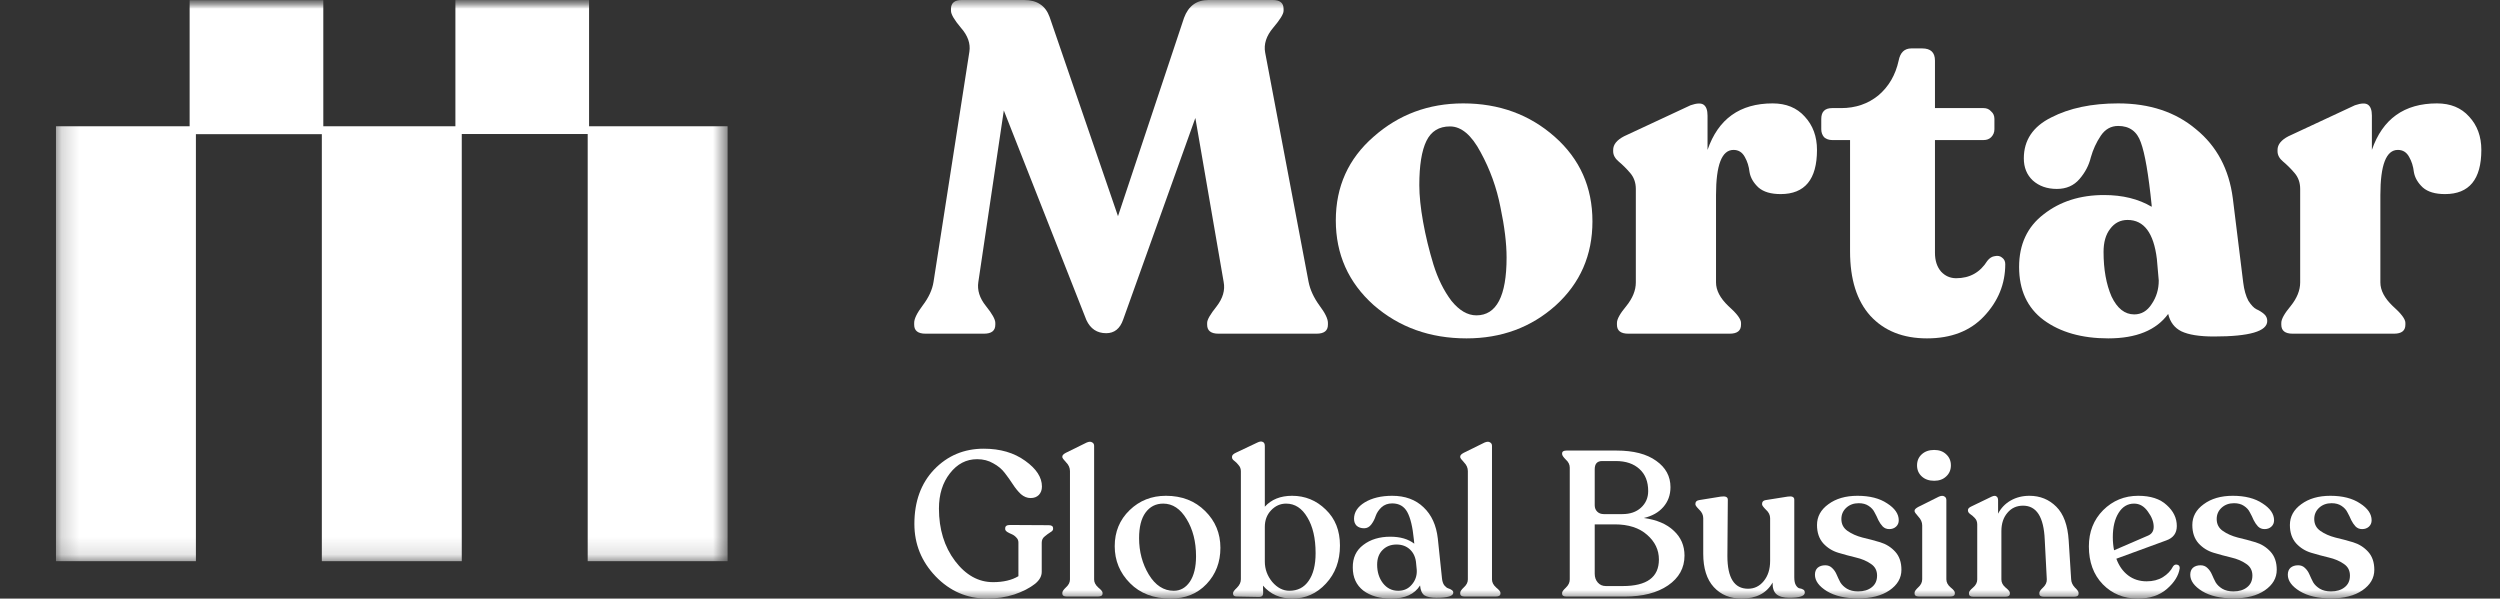<svg width="142" height="34" viewBox="0 0 142 34" fill="none" xmlns="http://www.w3.org/2000/svg">
<rect x="0" y="0" width="142" height="34" fill="#333333" stroke="none"/>
<mask id="mask0_1535_121576" style="mask-type:alpha" maskUnits="userSpaceOnUse" x="0" y="0" width="142" height="34">
<rect width="142" height="34" fill="#D9D9D9"/>
</mask>
<g mask="url(#mask0_1535_121576)">
<path d="M132.399 33.989C131.672 33.989 131.082 33.852 130.628 33.58C130.175 33.3 129.948 32.988 129.948 32.646C129.948 32.474 129.999 32.342 130.101 32.249C130.21 32.155 130.355 32.108 130.535 32.108C130.691 32.108 130.82 32.159 130.921 32.26C131.031 32.361 131.117 32.486 131.179 32.634C131.242 32.782 131.312 32.93 131.39 33.078C131.476 33.218 131.601 33.339 131.766 33.44C131.937 33.541 132.149 33.592 132.399 33.592C132.719 33.592 132.977 33.514 133.172 33.358C133.376 33.202 133.477 32.98 133.477 32.692C133.477 32.404 133.36 32.182 133.125 32.027C132.891 31.863 132.606 31.743 132.27 31.665C131.941 31.587 131.609 31.497 131.273 31.396C130.937 31.295 130.652 31.116 130.417 30.859C130.183 30.594 130.066 30.248 130.066 29.82C130.066 29.345 130.281 28.951 130.71 28.64C131.14 28.321 131.691 28.161 132.363 28.161C133.059 28.161 133.622 28.305 134.052 28.593C134.489 28.873 134.708 29.193 134.708 29.551C134.708 29.699 134.657 29.82 134.556 29.913C134.454 30.006 134.325 30.053 134.169 30.053C134.02 30.053 133.895 30.003 133.794 29.901C133.7 29.8 133.618 29.679 133.548 29.539C133.485 29.391 133.415 29.247 133.337 29.107C133.266 28.959 133.153 28.835 132.997 28.733C132.848 28.632 132.66 28.582 132.434 28.582C132.152 28.582 131.918 28.667 131.73 28.838C131.543 29.01 131.449 29.224 131.449 29.481C131.449 29.769 131.566 29.995 131.801 30.158C132.035 30.322 132.317 30.446 132.645 30.532C132.981 30.61 133.317 30.699 133.653 30.8C133.989 30.902 134.274 31.081 134.509 31.338C134.743 31.595 134.861 31.937 134.861 32.365C134.861 32.833 134.634 33.222 134.181 33.533C133.735 33.837 133.141 33.989 132.399 33.989Z" fill="white"/>
<path d="M126.857 33.989C126.13 33.989 125.54 33.852 125.087 33.58C124.634 33.3 124.407 32.988 124.407 32.646C124.407 32.474 124.458 32.342 124.559 32.249C124.669 32.155 124.813 32.108 124.993 32.108C125.149 32.108 125.278 32.159 125.38 32.26C125.489 32.361 125.575 32.486 125.638 32.634C125.7 32.782 125.771 32.93 125.849 33.078C125.935 33.218 126.06 33.339 126.224 33.44C126.396 33.541 126.607 33.592 126.857 33.592C127.178 33.592 127.436 33.514 127.631 33.358C127.834 33.202 127.936 32.98 127.936 32.692C127.936 32.404 127.819 32.182 127.584 32.027C127.35 31.863 127.064 31.743 126.728 31.665C126.4 31.587 126.068 31.497 125.732 31.396C125.396 31.295 125.11 31.116 124.876 30.859C124.641 30.594 124.524 30.248 124.524 29.82C124.524 29.345 124.739 28.951 125.169 28.64C125.599 28.321 126.15 28.161 126.822 28.161C127.518 28.161 128.08 28.305 128.51 28.593C128.948 28.873 129.167 29.193 129.167 29.551C129.167 29.699 129.116 29.82 129.014 29.913C128.913 30.006 128.784 30.053 128.627 30.053C128.479 30.053 128.354 30.003 128.252 29.901C128.159 29.8 128.076 29.679 128.006 29.539C127.944 29.391 127.873 29.247 127.795 29.107C127.725 28.959 127.611 28.835 127.455 28.733C127.307 28.632 127.119 28.582 126.892 28.582C126.611 28.582 126.377 28.667 126.189 28.838C126.001 29.01 125.908 29.224 125.908 29.481C125.908 29.769 126.025 29.995 126.259 30.158C126.494 30.322 126.775 30.446 127.103 30.532C127.44 30.61 127.776 30.699 128.112 30.8C128.448 30.902 128.733 31.081 128.967 31.338C129.202 31.595 129.319 31.937 129.319 32.365C129.319 32.833 129.093 33.222 128.639 33.533C128.194 33.837 127.6 33.989 126.857 33.989Z" fill="white"/>
<path d="M123.432 32.167C123.494 32.081 123.572 32.05 123.666 32.074C123.768 32.097 123.815 32.167 123.807 32.284C123.744 32.696 123.502 33.086 123.08 33.452C122.658 33.818 122.107 34 121.427 34C120.63 34 119.965 33.728 119.434 33.183C118.91 32.638 118.648 31.922 118.648 31.034C118.648 30.209 118.918 29.524 119.457 28.979C120.005 28.434 120.669 28.161 121.45 28.161C122.154 28.161 122.693 28.336 123.068 28.687C123.451 29.029 123.643 29.426 123.643 29.878C123.643 30.283 123.443 30.555 123.045 30.695L120.208 31.735C120.356 32.14 120.579 32.455 120.876 32.681C121.173 32.907 121.525 33.019 121.931 33.019C122.283 33.019 122.588 32.942 122.846 32.786C123.111 32.622 123.307 32.416 123.432 32.167ZM121.216 28.605C120.849 28.605 120.556 28.78 120.337 29.131C120.118 29.481 120.008 29.94 120.008 30.509C120.008 30.773 120.032 31.022 120.079 31.256L122.025 30.415C122.228 30.322 122.33 30.158 122.33 29.925C122.33 29.644 122.22 29.356 122.001 29.06C121.79 28.757 121.529 28.605 121.216 28.605Z" fill="white"/>
<path d="M117.641 32.903C117.649 33.074 117.72 33.23 117.852 33.37C117.993 33.502 118.063 33.603 118.063 33.673V33.72C118.063 33.837 117.978 33.895 117.806 33.895H116.094C115.922 33.895 115.836 33.837 115.836 33.72V33.673C115.836 33.603 115.906 33.502 116.047 33.37C116.196 33.23 116.266 33.074 116.258 32.903L116.141 30.649C116.086 29.364 115.676 28.722 114.91 28.722C114.542 28.722 114.245 28.858 114.019 29.131C113.792 29.395 113.679 29.742 113.679 30.17V32.914C113.679 33.086 113.757 33.237 113.913 33.37C114.077 33.502 114.16 33.603 114.16 33.673V33.72C114.16 33.837 114.074 33.895 113.902 33.895H112.084C111.92 33.895 111.838 33.837 111.838 33.72V33.673C111.838 33.603 111.916 33.502 112.073 33.37C112.229 33.237 112.307 33.086 112.307 32.914V29.785C112.307 29.637 112.26 29.516 112.166 29.422C112.081 29.329 111.995 29.255 111.909 29.201C111.823 29.138 111.78 29.072 111.78 29.002V28.967C111.78 28.889 111.85 28.819 111.991 28.757L113.128 28.208C113.253 28.153 113.343 28.149 113.397 28.196C113.46 28.235 113.491 28.309 113.491 28.418V29.177C113.655 28.858 113.894 28.609 114.206 28.43C114.519 28.251 114.875 28.161 115.273 28.161C115.875 28.161 116.383 28.367 116.797 28.78C117.212 29.193 117.446 29.831 117.501 30.695L117.641 32.903Z" fill="white"/>
<path d="M109.861 27.308C109.572 27.308 109.338 27.227 109.158 27.063C108.978 26.9 108.888 26.689 108.888 26.433C108.888 26.176 108.978 25.965 109.158 25.802C109.338 25.638 109.572 25.557 109.861 25.557C110.143 25.557 110.369 25.638 110.541 25.802C110.721 25.965 110.811 26.176 110.811 26.433C110.811 26.689 110.721 26.9 110.541 27.063C110.369 27.227 110.143 27.308 109.861 27.308ZM108.994 33.883C108.83 33.883 108.748 33.825 108.748 33.708V33.662C108.748 33.592 108.818 33.49 108.959 33.358C109.107 33.226 109.181 33.074 109.181 32.903V29.843C109.181 29.664 109.107 29.496 108.959 29.34C108.818 29.185 108.748 29.084 108.748 29.037V29.002C108.748 28.939 108.818 28.869 108.959 28.792L110.131 28.208C110.264 28.153 110.365 28.149 110.436 28.196C110.514 28.235 110.553 28.305 110.553 28.406V32.903C110.553 33.074 110.631 33.226 110.787 33.358C110.952 33.49 111.034 33.592 111.034 33.662V33.708C111.034 33.825 110.948 33.883 110.776 33.883H108.994Z" fill="white"/>
<path d="M105.539 33.989C104.813 33.989 104.222 33.852 103.769 33.58C103.316 33.3 103.089 32.988 103.089 32.646C103.089 32.474 103.14 32.342 103.242 32.249C103.351 32.155 103.496 32.108 103.675 32.108C103.832 32.108 103.961 32.159 104.062 32.26C104.172 32.361 104.258 32.486 104.32 32.634C104.383 32.782 104.453 32.93 104.531 33.078C104.617 33.218 104.742 33.339 104.906 33.44C105.078 33.541 105.289 33.592 105.539 33.592C105.86 33.592 106.118 33.514 106.313 33.358C106.516 33.202 106.618 32.98 106.618 32.692C106.618 32.404 106.501 32.182 106.266 32.027C106.032 31.863 105.747 31.743 105.41 31.665C105.082 31.587 104.75 31.497 104.414 31.396C104.078 31.295 103.793 31.116 103.558 30.859C103.324 30.594 103.206 30.248 103.206 29.82C103.206 29.345 103.421 28.951 103.851 28.64C104.281 28.321 104.832 28.161 105.504 28.161C106.2 28.161 106.763 28.305 107.192 28.593C107.63 28.873 107.849 29.193 107.849 29.551C107.849 29.699 107.798 29.82 107.697 29.913C107.595 30.006 107.466 30.053 107.31 30.053C107.161 30.053 107.036 30.003 106.935 29.901C106.841 29.8 106.759 29.679 106.688 29.539C106.626 29.391 106.555 29.247 106.477 29.107C106.407 28.959 106.294 28.835 106.137 28.733C105.989 28.632 105.801 28.582 105.575 28.582C105.293 28.582 105.059 28.667 104.871 28.838C104.684 29.01 104.59 29.224 104.59 29.481C104.59 29.769 104.707 29.995 104.942 30.158C105.176 30.322 105.457 30.446 105.786 30.532C106.122 30.61 106.458 30.699 106.794 30.8C107.13 30.902 107.415 31.081 107.65 31.338C107.884 31.595 108.001 31.937 108.001 32.365C108.001 32.833 107.775 33.222 107.321 33.533C106.876 33.837 106.282 33.989 105.539 33.989Z" fill="white"/>
<path d="M101.915 32.785C101.915 32.988 101.946 33.14 102.008 33.241C102.071 33.342 102.137 33.401 102.208 33.416C102.286 33.424 102.356 33.447 102.419 33.486C102.481 33.517 102.512 33.576 102.512 33.661C102.512 33.856 102.219 33.953 101.633 33.953C101.305 33.953 101.063 33.887 100.906 33.755C100.75 33.622 100.676 33.401 100.684 33.089C100.34 33.696 99.754 34 98.925 34C98.269 34 97.741 33.782 97.342 33.346C96.944 32.91 96.744 32.279 96.744 31.454V29.434C96.744 29.255 96.67 29.095 96.522 28.955C96.373 28.807 96.299 28.706 96.299 28.651V28.616C96.299 28.499 96.369 28.429 96.51 28.406L97.741 28.207C98.007 28.169 98.14 28.227 98.14 28.383L98.116 31.583C98.116 32.821 98.507 33.44 99.288 33.44C99.648 33.44 99.945 33.295 100.179 33.007C100.422 32.712 100.543 32.33 100.543 31.863V29.434C100.543 29.255 100.465 29.095 100.308 28.955C100.16 28.807 100.086 28.706 100.086 28.651V28.616C100.086 28.499 100.152 28.429 100.285 28.406L101.539 28.207C101.79 28.169 101.915 28.227 101.915 28.383V32.785Z" fill="white"/>
<path d="M93.37 29.422C94.105 29.524 94.672 29.765 95.07 30.146C95.477 30.52 95.68 30.991 95.68 31.559C95.68 32.26 95.367 32.825 94.742 33.253C94.125 33.673 93.308 33.884 92.292 33.884H88.974C88.81 33.884 88.728 33.829 88.728 33.72V33.673C88.728 33.611 88.798 33.514 88.939 33.381C89.087 33.241 89.162 33.086 89.162 32.914V26.561C89.162 26.39 89.087 26.238 88.939 26.106C88.798 25.965 88.728 25.86 88.728 25.79V25.755C88.728 25.646 88.81 25.592 88.974 25.592H91.823C92.784 25.592 93.534 25.786 94.074 26.176C94.613 26.557 94.883 27.055 94.883 27.671C94.883 28.114 94.746 28.492 94.472 28.803C94.207 29.107 93.839 29.313 93.37 29.422ZM90.58 26.654V28.698C90.58 28.846 90.627 28.967 90.721 29.06C90.815 29.154 90.94 29.201 91.096 29.201H92.151C92.589 29.201 92.941 29.08 93.206 28.838C93.48 28.589 93.617 28.274 93.617 27.892C93.617 27.355 93.452 26.939 93.124 26.643C92.796 26.339 92.347 26.187 91.776 26.187H91.002C90.721 26.187 90.58 26.343 90.58 26.654ZM92.174 33.288C93.542 33.288 94.226 32.786 94.226 31.781C94.226 31.236 94.003 30.769 93.558 30.38C93.112 29.983 92.499 29.784 91.717 29.784H90.58V32.587C90.58 32.79 90.639 32.957 90.756 33.089C90.873 33.222 91.026 33.288 91.213 33.288H92.174Z" fill="white"/>
<path d="M83.186 33.883C83.022 33.883 82.94 33.825 82.94 33.708V33.673C82.94 33.595 83.01 33.49 83.151 33.358C83.299 33.225 83.374 33.077 83.374 32.914V26.759C83.374 26.572 83.299 26.405 83.151 26.257C83.01 26.109 82.94 26.012 82.94 25.965V25.93C82.94 25.86 83.006 25.79 83.139 25.72L84.323 25.136C84.456 25.081 84.558 25.077 84.628 25.124C84.706 25.163 84.745 25.229 84.745 25.323V32.914C84.745 33.077 84.823 33.229 84.98 33.369C85.144 33.502 85.226 33.603 85.226 33.673V33.708C85.226 33.825 85.14 33.883 84.968 33.883H83.186Z" fill="white"/>
<path d="M81.903 32.833C81.918 33.004 81.961 33.14 82.032 33.241C82.11 33.335 82.184 33.393 82.254 33.416C82.333 33.44 82.399 33.471 82.454 33.51C82.516 33.549 82.547 33.599 82.547 33.662C82.547 33.856 82.231 33.954 81.598 33.954C81.285 33.954 81.055 33.907 80.906 33.814C80.766 33.712 80.683 33.526 80.66 33.253C80.347 33.751 79.804 34 79.03 34C78.374 34 77.842 33.849 77.436 33.545C77.037 33.233 76.838 32.797 76.838 32.237C76.83 31.684 77.03 31.256 77.436 30.952C77.842 30.641 78.354 30.485 78.972 30.485C79.534 30.485 79.988 30.617 80.332 30.882L80.308 30.649C80.238 29.932 80.113 29.411 79.933 29.084C79.753 28.757 79.468 28.593 79.077 28.593C78.835 28.593 78.632 28.667 78.468 28.815C78.311 28.963 78.202 29.127 78.139 29.306C78.085 29.477 78.003 29.637 77.893 29.785C77.784 29.932 77.647 30.006 77.483 30.006C77.311 30.006 77.17 29.96 77.061 29.866C76.959 29.765 76.909 29.633 76.909 29.469C76.909 29.095 77.112 28.784 77.518 28.535C77.932 28.286 78.452 28.161 79.077 28.161C79.812 28.161 80.406 28.379 80.859 28.815C81.313 29.243 81.582 29.835 81.668 30.59L81.903 32.833ZM79.417 33.557C79.738 33.557 79.996 33.44 80.191 33.206C80.394 32.973 80.488 32.696 80.472 32.377L80.437 32.015C80.414 31.68 80.3 31.416 80.097 31.221C79.894 31.026 79.636 30.929 79.323 30.929C78.995 30.929 78.73 31.034 78.526 31.244C78.323 31.447 78.222 31.723 78.222 32.074C78.222 32.486 78.331 32.837 78.55 33.124C78.776 33.413 79.066 33.557 79.417 33.557Z" fill="white"/>
<path d="M73.39 28.161C74.132 28.161 74.769 28.422 75.301 28.943C75.84 29.457 76.11 30.138 76.11 30.987C76.11 31.859 75.844 32.579 75.312 33.148C74.789 33.716 74.152 34 73.401 34C72.714 34 72.159 33.755 71.737 33.264L71.748 33.685C71.748 33.833 71.67 33.907 71.514 33.907L70.248 33.883C70.107 33.883 70.037 33.829 70.037 33.72V33.685C70.037 33.623 70.111 33.521 70.26 33.381C70.408 33.233 70.482 33.074 70.482 32.902V26.771C70.482 26.631 70.439 26.514 70.353 26.421C70.275 26.32 70.193 26.238 70.107 26.175C70.021 26.113 69.978 26.047 69.978 25.977V25.942C69.978 25.856 70.056 25.778 70.213 25.708L71.42 25.136C71.545 25.074 71.647 25.062 71.725 25.101C71.803 25.132 71.842 25.21 71.842 25.335V28.78C72.217 28.367 72.733 28.161 73.39 28.161ZM73.237 33.556C73.706 33.556 74.07 33.37 74.328 32.996C74.593 32.622 74.726 32.096 74.726 31.419C74.726 30.578 74.57 29.901 74.257 29.387C73.952 28.866 73.55 28.605 73.05 28.605C72.721 28.605 72.436 28.733 72.194 28.99C71.959 29.239 71.842 29.551 71.842 29.924V31.898C71.842 32.326 71.983 32.712 72.264 33.054C72.553 33.389 72.878 33.556 73.237 33.556Z" fill="white"/>
<path d="M66.493 34C65.532 34 64.762 33.709 64.184 33.124C63.605 32.541 63.316 31.84 63.316 31.022C63.316 30.205 63.597 29.524 64.16 28.979C64.723 28.434 65.411 28.161 66.224 28.161C67.13 28.161 67.873 28.449 68.451 29.025C69.029 29.594 69.319 30.291 69.319 31.116C69.319 31.933 69.057 32.618 68.533 33.171C68.01 33.724 67.329 34 66.493 34ZM66.669 33.557C67.044 33.557 67.349 33.385 67.584 33.043C67.818 32.692 67.935 32.21 67.935 31.595C67.935 30.769 67.755 30.065 67.396 29.481C67.044 28.897 66.603 28.605 66.071 28.605C65.649 28.605 65.313 28.776 65.063 29.119C64.821 29.454 64.7 29.936 64.7 30.567C64.7 31.33 64.883 32.019 65.251 32.634C65.626 33.249 66.099 33.557 66.669 33.557Z" fill="white"/>
<path d="M60.586 33.883C60.422 33.883 60.34 33.825 60.34 33.708V33.673C60.34 33.595 60.411 33.49 60.551 33.358C60.7 33.225 60.774 33.077 60.774 32.914V26.759C60.774 26.572 60.7 26.405 60.551 26.257C60.411 26.109 60.34 26.012 60.34 25.965V25.93C60.34 25.86 60.407 25.79 60.539 25.72L61.724 25.136C61.856 25.081 61.958 25.077 62.028 25.124C62.107 25.163 62.146 25.229 62.146 25.323V32.914C62.146 33.077 62.224 33.229 62.38 33.369C62.544 33.502 62.626 33.603 62.626 33.673V33.708C62.626 33.825 62.54 33.883 62.368 33.883H60.586Z" fill="white"/>
<path d="M56.064 34C54.93 34 53.957 33.58 53.145 32.739C52.34 31.898 51.937 30.905 51.937 29.761C51.937 28.484 52.312 27.452 53.062 26.666C53.821 25.88 54.758 25.486 55.876 25.486C56.814 25.486 57.599 25.716 58.233 26.175C58.866 26.627 59.182 27.113 59.182 27.635C59.182 27.83 59.123 27.989 59.006 28.114C58.889 28.231 58.733 28.289 58.537 28.289C58.342 28.289 58.158 28.215 57.986 28.067C57.822 27.912 57.67 27.725 57.529 27.507C57.388 27.289 57.236 27.075 57.072 26.864C56.908 26.646 56.689 26.463 56.415 26.316C56.15 26.16 55.845 26.082 55.501 26.082C54.883 26.082 54.368 26.351 53.953 26.888C53.539 27.417 53.332 28.083 53.332 28.885C53.332 30.06 53.637 31.053 54.246 31.863C54.856 32.665 55.575 33.066 56.404 33.066C56.99 33.066 57.471 32.953 57.846 32.727V30.812C57.846 30.703 57.807 30.609 57.728 30.532C57.65 30.446 57.564 30.384 57.471 30.345C57.377 30.306 57.291 30.263 57.213 30.216C57.134 30.162 57.095 30.107 57.095 30.053V30.006C57.095 29.881 57.185 29.819 57.365 29.819L59.569 29.831C59.733 29.831 59.815 29.889 59.815 30.006V30.053C59.815 30.115 59.761 30.177 59.651 30.239C59.55 30.302 59.444 30.38 59.335 30.473C59.225 30.559 59.17 30.675 59.17 30.823V32.482C59.17 32.723 59.049 32.945 58.807 33.148C58.494 33.397 58.096 33.603 57.611 33.766C57.127 33.922 56.611 34 56.064 34Z" fill="white"/>
<path d="M138.421 5.873C139.189 5.873 139.797 6.122 140.243 6.62C140.708 7.118 140.94 7.75 140.94 8.515C140.94 10.188 140.252 11.024 138.877 11.024C138.323 11.024 137.903 10.9 137.617 10.651C137.331 10.384 137.162 10.09 137.108 9.77C137.072 9.45 136.983 9.165 136.84 8.916C136.697 8.649 136.483 8.515 136.197 8.515C135.536 8.515 135.205 9.369 135.205 11.078V16.043C135.205 16.488 135.438 16.933 135.902 17.378C136.385 17.805 136.626 18.125 136.626 18.339V18.445C136.626 18.784 136.411 18.953 135.983 18.953H130.221C129.793 18.953 129.578 18.784 129.578 18.445V18.339C129.578 18.125 129.757 17.805 130.114 17.378C130.471 16.933 130.65 16.488 130.65 16.043V10.731C130.65 10.375 130.543 10.072 130.328 9.823C130.114 9.574 129.9 9.361 129.685 9.183C129.471 9.005 129.364 8.809 129.364 8.595V8.515C129.364 8.213 129.569 7.955 129.98 7.741L133.758 5.979C134.116 5.855 134.366 5.846 134.509 5.953C134.652 6.059 134.723 6.264 134.723 6.567V8.515C135.331 6.753 136.563 5.873 138.421 5.873Z" fill="white"/>
<path d="M127.414 16.043C127.467 16.47 127.565 16.817 127.708 17.084C127.869 17.333 128.021 17.493 128.164 17.564C128.325 17.636 128.468 17.725 128.593 17.831C128.718 17.938 128.78 18.072 128.78 18.232C128.78 18.819 127.771 19.113 125.752 19.113C124.93 19.113 124.314 19.015 123.903 18.819C123.51 18.623 123.26 18.294 123.153 17.831C122.474 18.757 121.34 19.22 119.75 19.22C118.249 19.22 117.025 18.872 116.079 18.178C115.15 17.484 114.685 16.479 114.685 15.162C114.685 13.881 115.15 12.884 116.079 12.172C117.008 11.443 118.151 11.078 119.509 11.078C120.563 11.078 121.465 11.3 122.215 11.745V11.665C122.036 9.903 121.831 8.711 121.599 8.088C121.384 7.465 120.956 7.154 120.312 7.154C119.902 7.154 119.571 7.341 119.321 7.714C119.071 8.088 118.883 8.497 118.758 8.942C118.651 9.387 118.437 9.797 118.115 10.17C117.794 10.544 117.365 10.731 116.829 10.731C116.275 10.731 115.82 10.571 115.462 10.25C115.123 9.93 114.953 9.512 114.953 8.996C114.953 7.964 115.471 7.189 116.507 6.673C117.543 6.139 118.812 5.873 120.312 5.873C122.099 5.873 123.573 6.362 124.734 7.341C125.913 8.302 126.61 9.61 126.824 11.265L127.414 16.043ZM121.224 17.858C121.634 17.858 121.965 17.662 122.215 17.271C122.483 16.879 122.617 16.434 122.617 15.936L122.51 14.708C122.331 13.231 121.777 12.493 120.848 12.493C120.438 12.493 120.107 12.662 119.857 13C119.607 13.32 119.482 13.756 119.482 14.308C119.482 15.304 119.634 16.15 119.937 16.844C120.259 17.52 120.688 17.858 121.224 17.858Z" fill="white"/>
<path d="M109.451 19.22C108.093 19.22 107.021 18.793 106.235 17.938C105.467 17.084 105.083 15.865 105.083 14.281V7.955H104.065C103.886 7.955 103.734 7.901 103.609 7.795C103.502 7.67 103.448 7.519 103.448 7.341V6.754C103.448 6.344 103.654 6.14 104.065 6.14H104.574C105.396 6.14 106.101 5.899 106.691 5.419C107.28 4.921 107.664 4.262 107.843 3.444C107.932 2.981 108.174 2.75 108.567 2.75H109.183C109.665 2.75 109.906 2.981 109.906 3.444V6.14H112.667C112.845 6.14 112.988 6.202 113.095 6.326C113.22 6.433 113.283 6.576 113.283 6.754V7.341C113.283 7.519 113.22 7.67 113.095 7.795C112.988 7.901 112.845 7.955 112.667 7.955H109.906V14.361C109.906 14.806 110.023 15.162 110.255 15.429C110.487 15.678 110.773 15.803 111.112 15.803C111.881 15.803 112.47 15.474 112.881 14.815C113.006 14.655 113.149 14.566 113.31 14.548C113.47 14.513 113.604 14.539 113.712 14.628C113.837 14.717 113.899 14.842 113.899 15.002C113.899 16.123 113.497 17.111 112.693 17.965C111.907 18.801 110.827 19.22 109.451 19.22Z" fill="white"/>
<path d="M100.686 5.873C101.454 5.873 102.061 6.122 102.508 6.62C102.972 7.118 103.205 7.75 103.205 8.515C103.205 10.188 102.517 11.024 101.141 11.024C100.587 11.024 100.168 10.9 99.882 10.651C99.596 10.384 99.426 10.09 99.373 9.77C99.337 9.45 99.248 9.165 99.105 8.916C98.962 8.649 98.747 8.515 98.462 8.515C97.8 8.515 97.47 9.369 97.47 11.078V16.043C97.47 16.488 97.702 16.933 98.167 17.378C98.649 17.805 98.89 18.125 98.89 18.339V18.445C98.89 18.784 98.676 18.953 98.247 18.953H92.486C92.057 18.953 91.843 18.784 91.843 18.445V18.339C91.843 18.125 92.021 17.805 92.379 17.378C92.736 16.933 92.915 16.488 92.915 16.043V10.731C92.915 10.375 92.807 10.072 92.593 9.823C92.379 9.574 92.164 9.361 91.95 9.183C91.736 9.005 91.628 8.809 91.628 8.595V8.515C91.628 8.213 91.834 7.955 92.245 7.741L96.023 5.979C96.38 5.855 96.63 5.846 96.773 5.953C96.916 6.059 96.988 6.264 96.988 6.567V8.515C97.595 6.753 98.828 5.873 100.686 5.873Z" fill="white"/>
<path d="M83.297 19.22C81.224 19.22 79.465 18.588 78.018 17.324C76.588 16.043 75.874 14.441 75.874 12.519C75.874 10.597 76.588 9.014 78.018 7.768C79.447 6.504 81.144 5.873 83.109 5.873C85.146 5.873 86.879 6.504 88.308 7.768C89.737 9.031 90.451 10.633 90.451 12.573C90.451 14.495 89.755 16.087 88.361 17.351C86.968 18.597 85.28 19.22 83.297 19.22ZM83.859 17.912C85.003 17.912 85.574 16.817 85.574 14.628C85.574 13.827 85.458 12.875 85.226 11.772C85.012 10.669 84.636 9.627 84.101 8.649C83.582 7.67 83.002 7.181 82.359 7.181C81.734 7.181 81.287 7.456 81.019 8.008C80.751 8.56 80.617 9.396 80.617 10.517C80.617 11.105 80.688 11.799 80.831 12.599C80.974 13.4 81.171 14.21 81.421 15.029C81.671 15.829 82.01 16.515 82.439 17.084C82.886 17.636 83.359 17.912 83.859 17.912Z" fill="white"/>
<path d="M74.328 16.016C74.417 16.461 74.622 16.906 74.944 17.351C75.266 17.778 75.426 18.107 75.426 18.339V18.445C75.426 18.784 75.212 18.953 74.783 18.953H69.209C68.781 18.953 68.566 18.784 68.566 18.445V18.339C68.566 18.161 68.745 17.849 69.102 17.404C69.46 16.942 69.593 16.479 69.504 16.016L67.896 6.7L63.796 18.152C63.618 18.668 63.296 18.926 62.832 18.926C62.314 18.926 61.938 18.677 61.706 18.178L57.017 6.273L55.57 16.016C55.498 16.479 55.641 16.933 55.998 17.378C56.356 17.823 56.534 18.143 56.534 18.339V18.445C56.534 18.784 56.32 18.953 55.891 18.953H52.569C52.14 18.953 51.925 18.784 51.925 18.445V18.339C51.925 18.107 52.086 17.778 52.408 17.351C52.747 16.906 52.953 16.461 53.024 16.016L55.061 2.936C55.132 2.474 54.971 2.02 54.578 1.575C54.203 1.13 54.016 0.81 54.016 0.614V0.507C54.016 0.169 54.221 0 54.632 0H58.169C58.901 0 59.384 0.32 59.616 0.961L63.502 12.279L67.253 1.014C67.503 0.338 67.968 0 68.647 0H72.291C72.702 0 72.907 0.169 72.907 0.507V0.614C72.907 0.792 72.711 1.112 72.318 1.575C71.925 2.038 71.773 2.509 71.862 2.99L74.328 16.016Z" fill="white"/>
<mask id="mask1_1535_121576" style="mask-type:alpha" maskUnits="userSpaceOnUse" x="3" y="0" width="39" height="32">
<rect x="3.179" width="38.149" height="31.875" fill="#D9D9D9"/>
</mask>
<g mask="url(#mask1_1535_121576)">
<path fill-rule="evenodd" clip-rule="evenodd" d="M26.228 7.612V31.875H18.28V7.621H11.127V31.875H3.179V7.172H10.771V0.008H18.364V7.172H25.867V0H33.459V7.172H41.328V31.875H33.381V7.612H26.228Z" fill="white"/>
</g>
</g>
</svg>
